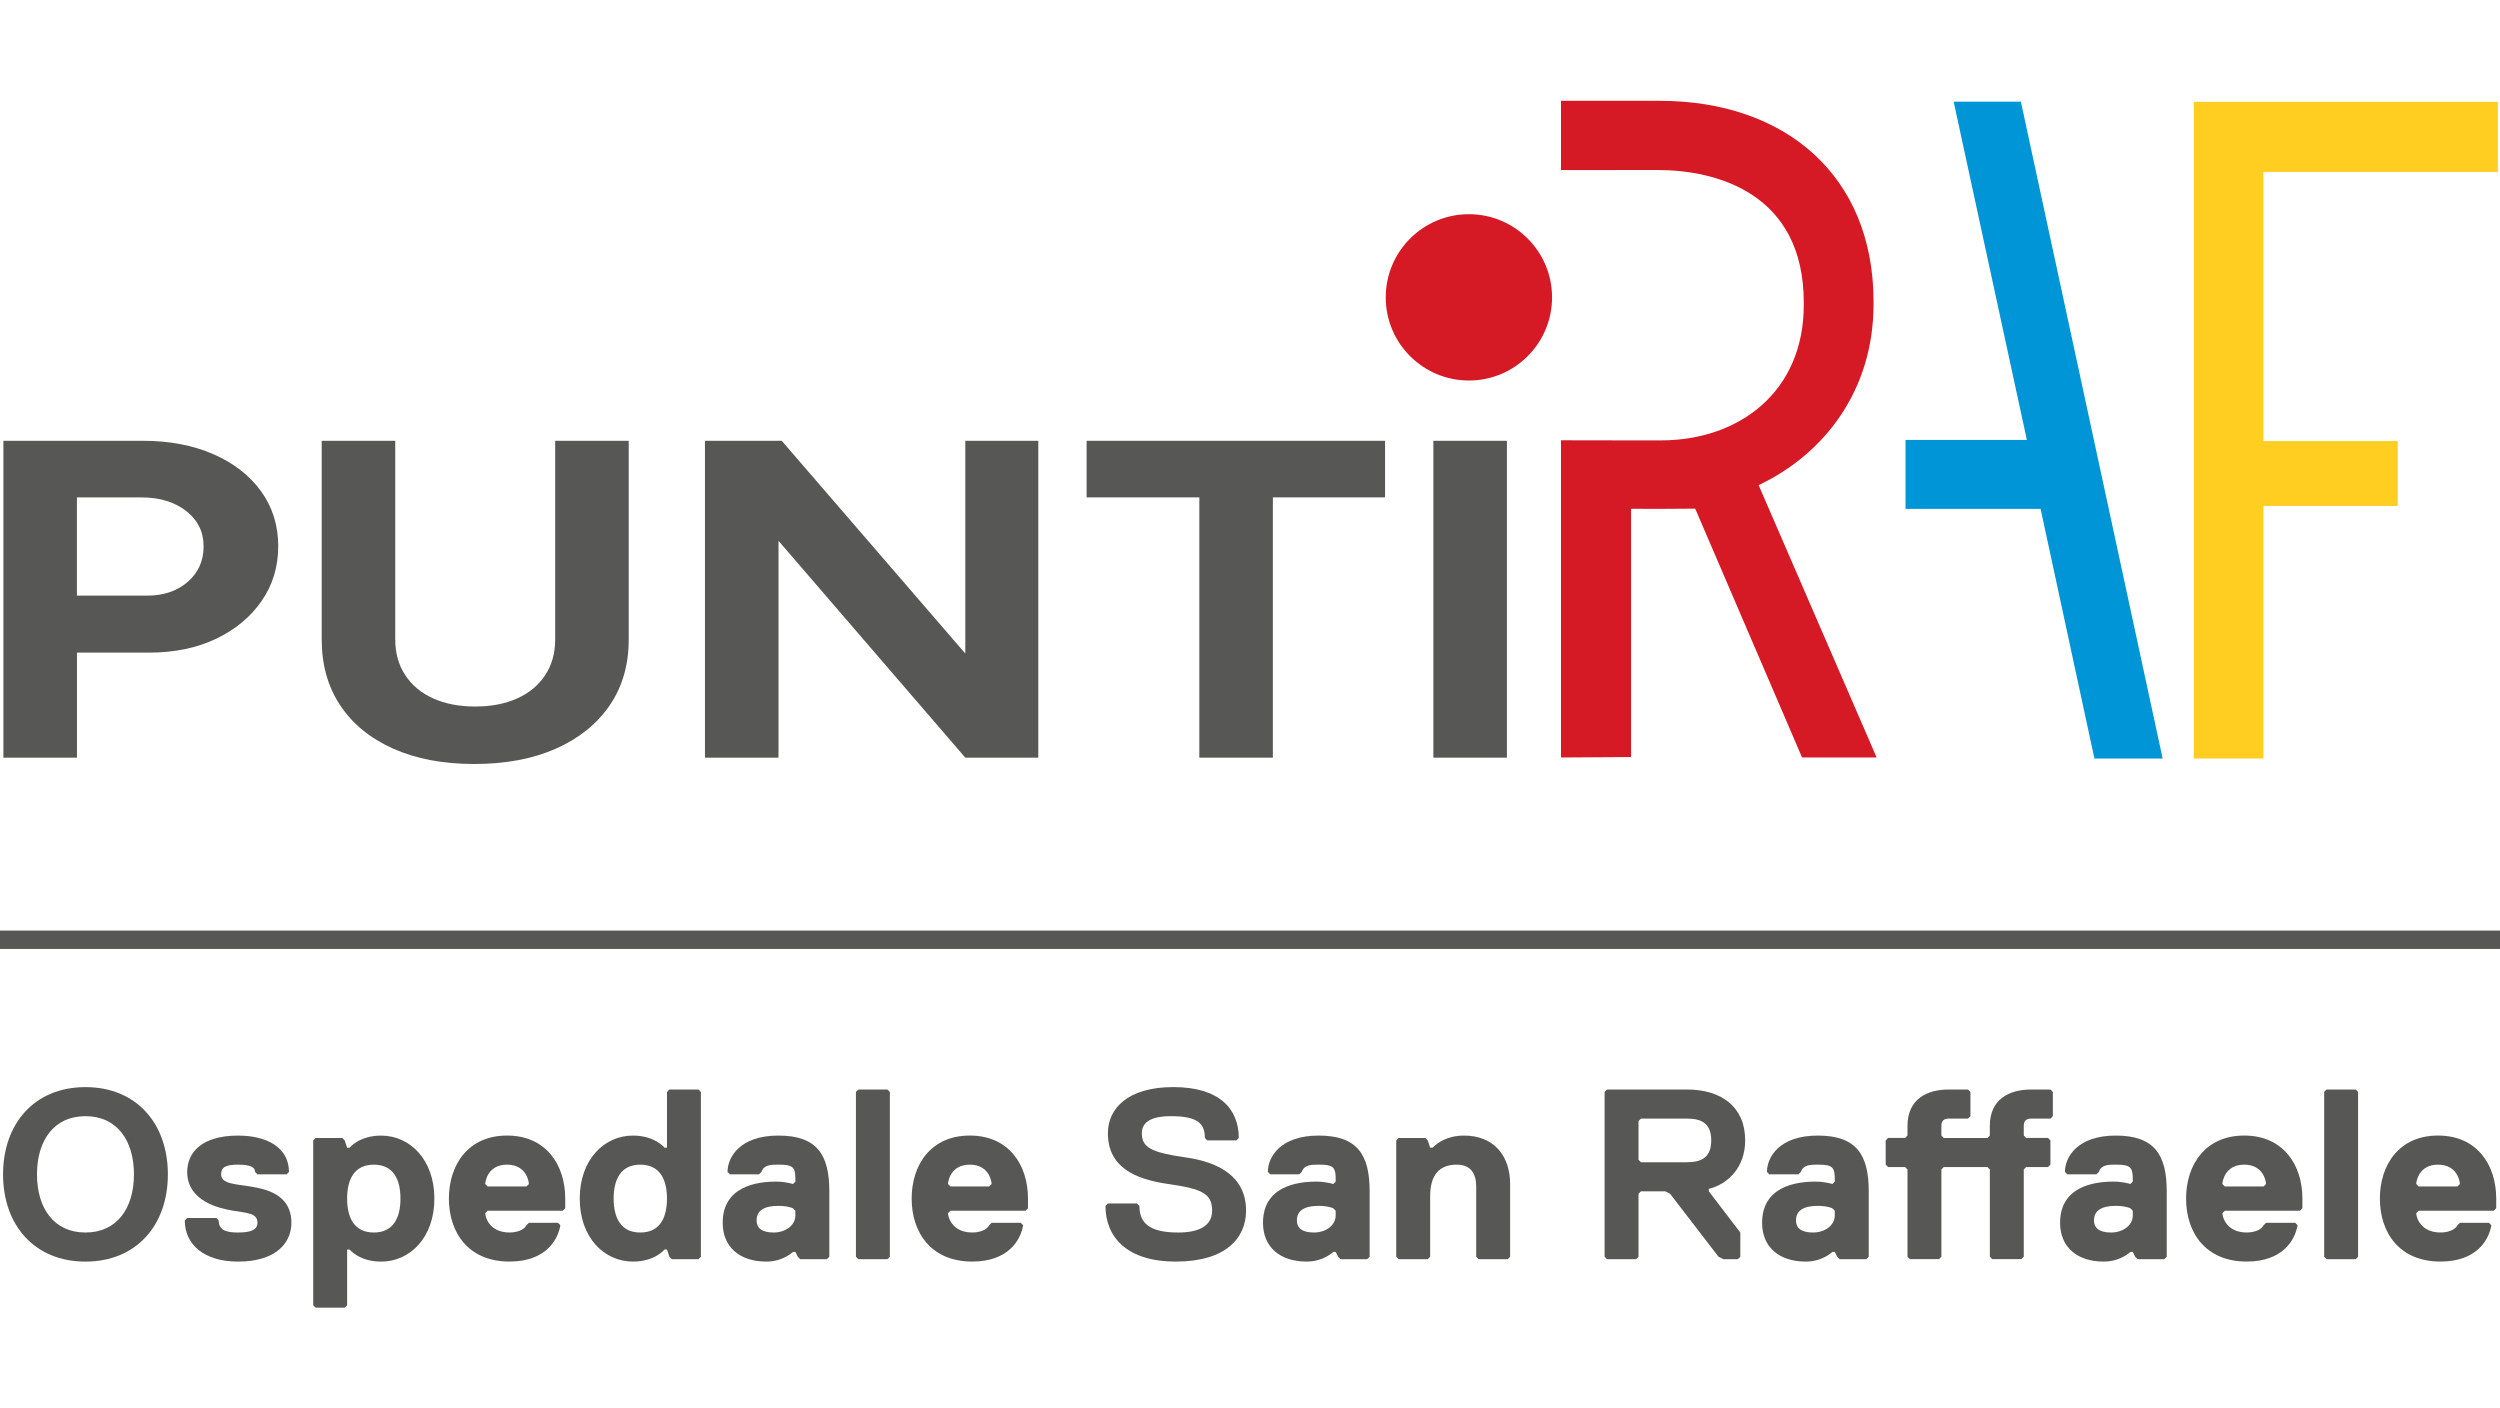 <?xml version="1.0" encoding="UTF-8"?> <svg xmlns="http://www.w3.org/2000/svg" id="Livello_1" width="142" height="80" version="1.1" viewBox="0 0 142 80"><path d="M.193,43.035v-17.998h7.927c1.504,0,2.836.253,3.994.758,1.159.506,2.063,1.208,2.714,2.108.65.9.976,1.941.976,3.124,0,1.166-.315,2.203-.945,3.111-.63.909-1.494,1.624-2.591,2.147-1.098.523-2.368.784-3.811.784h-4.086v5.965H.193ZM4.37,33.831h3.994c.935,0,1.702-.261,2.302-.784.599-.523.899-1.196.899-2.018,0-.823-.331-1.491-.991-2.005-.661-.514-1.509-.771-2.546-.771h-3.659v5.579Z" style="fill: #575756;"></path><path d="M26.932,43.395c-1.768,0-3.303-.292-4.604-.874-1.301-.583-2.302-1.401-3.003-2.455s-1.052-2.301-1.052-3.741v-11.287h4.177v11.287c0,.771.188,1.444.564,2.018.376.574.904,1.016,1.585,1.324.681.309,1.479.463,2.393.463s1.712-.154,2.393-.463c.681-.309,1.209-.75,1.585-1.324.376-.574.564-1.247.564-2.018v-11.287h4.177v11.287c0,1.44-.361,2.687-1.082,3.741-.722,1.054-1.738,1.873-3.049,2.455-1.311.582-2.861.874-4.65.874Z" style="fill: #575756;"></path><path d="M40.042,43.035v-17.998h4.36l10.427,12.084v-12.084h4.146v17.998h-4.146l-10.61-12.316v12.316h-4.177Z" style="fill: #575756;"></path><path d="M68.122,43.035v-14.784h-6.403v-3.214h16.952v3.214h-6.372v14.784h-4.177Z" style="fill: #575756;"></path><path d="M81.416,43.035v-17.998h4.177v17.998h-4.177Z" style="fill: #575756;"></path><g><g><circle cx="83.433" cy="16.89" r="4.723" style="fill: #d51a26;"></circle><polygon points="115.126 24.987 110.968 5.776 114.786 5.776 122.838 43.083 118.963 43.083 115.905 28.903 108.234 28.903 108.234 24.987 115.126 24.987" style="fill: #0095d6;"></polygon><path d="M88.664,25.01v18.016l3.98-.025v-14.1l1.73.002c.443,0,.892,0,1.914-.012l6.07,14.134h4.235l-6.703-15.471c3.739-1.764,6.527-5.395,6.527-10.269v-.157c0-7.14-5.002-11.402-12.149-11.402h-5.603v3.934l4.265-.003h1.231c3.31,0,8.293,1.305,8.293,7.523v.156c0,4.88-3.622,7.679-8.132,7.679h-1.392l-4.265-.007Z" style="fill: #d51a26;"></path></g><g><path d="M4.854,71.659c-2.891,0-4.68-2.064-4.68-4.955s1.789-4.956,4.68-4.956,4.681,2.065,4.681,4.956-1.79,4.955-4.681,4.955ZM4.854,63.399c-1.79,0-2.753,1.377-2.753,3.304s.963,3.304,2.753,3.304,2.754-1.377,2.754-3.304-.964-3.304-2.754-3.304Z" style="fill: #575756;"></path><path d="M13.524,71.659c-1.927,0-3.028-.963-3.028-2.34l.138-.137h1.651l.137.137c0,.55.414.688,1.101.688.688,0,1.101-.138,1.101-.551,0-.55-.55-.55-1.376-.687-.827-.138-2.615-.551-2.615-2.203,0-1.102.826-2.065,2.89-2.065,1.653,0,2.891.688,2.891,2.065l-.137.137h-1.653l-.137-.137c0-.276-.276-.414-.964-.414-.687,0-.963.138-.963.551,0,.55.826.55,1.651.688.827.137,2.341.413,2.341,2.064,0,1.101-.827,2.203-3.029,2.203Z" style="fill: #575756;"></path><path d="M21.645,71.659c-1.24,0-1.79-.687-1.79-.687h-.138v3.166l-.137.137h-1.651l-.138-.137v-9.361l.138-.138h1.514l.137.138.137.413h.138s.55-.688,1.79-.688c1.651,0,3.028,1.377,3.028,3.58s-1.377,3.578-3.028,3.578ZM21.232,66.152c-1.101,0-1.515.827-1.515,1.928s.414,1.927,1.515,1.927,1.514-.826,1.514-1.927-.413-1.928-1.514-1.928Z" style="fill: #575756;"></path><path d="M32.105,68.63l-.137.138h-4.268l-.137.137c0,.276.276,1.101,1.376,1.101.414,0,.827-.138.964-.413l.138-.138h1.651l.137.138c-.137.826-.826,2.064-2.891,2.064-2.34,0-3.441-1.651-3.441-3.578,0-1.928,1.101-3.58,3.304-3.58s3.304,1.651,3.304,3.58v.55ZM30.04,67.253c0-.137-.138-1.101-1.24-1.101s-1.239.964-1.239,1.101l.137.138h2.203l.138-.138Z" style="fill: #575756;"></path><path d="M35.956,64.501c1.24,0,1.79.688,1.79.688h.138v-3.167l.137-.137h1.653l.137.137v9.362l-.137.137h-1.515l-.137-.137-.137-.413h-.138s-.55.687-1.79.687c-1.651,0-3.028-1.376-3.028-3.578s1.377-3.58,3.028-3.58ZM36.369,70.007c1.102,0,1.515-.826,1.515-1.927s-.413-1.928-1.515-1.928c-1.1,0-1.514.827-1.514,1.928s.414,1.927,1.514,1.927Z" style="fill: #575756;"></path><path d="M46.967,71.521h-1.514l-.137-.137-.138-.276h-.137s-.55.55-1.514.55c-1.514,0-2.478-.826-2.478-2.203,0-2.064,1.927-2.34,3.028-2.34.551,0,.964.137.964.137l.137-.137v-.137c0-.688-.137-.827-.963-.827-.413,0-.827,0-.964.414l-.137.137h-1.653l-.137-.137c0-.827.688-2.065,2.891-2.065s2.891,1.101,2.891,3.166v3.718l-.138.137ZM45.04,68.63s-.276-.137-.826-.137c-.827,0-1.24.276-1.24.826,0,.413.276.688.964.688s1.239-.413,1.239-.964v-.274l-.137-.138Z" style="fill: #575756;"></path><path d="M50.406,71.521h-1.651l-.138-.137v-9.362l.138-.137h1.651l.138.137v9.362l-.138.137Z" style="fill: #575756;"></path><path d="M58.389,68.63l-.137.138h-4.268l-.137.137c0,.276.274,1.101,1.377,1.101.413,0,.826-.138.963-.413l.137-.138h1.653l.137.138c-.137.826-.826,2.064-2.89,2.064-2.341,0-3.442-1.651-3.442-3.578,0-1.928,1.101-3.58,3.304-3.58s3.304,1.651,3.304,3.58v.55ZM56.324,67.253c0-.137-.137-1.101-1.239-1.101s-1.239.964-1.239,1.101l.137.138h2.203l.137-.138Z" style="fill: #575756;"></path><path d="M66.783,71.659c-2.753,0-3.992-1.376-3.992-3.166l.138-.138h1.651l.138.138c0,.963.55,1.514,2.203,1.514,1.239,0,1.927-.413,1.927-1.239,0-.964-.55-1.24-2.478-1.515-1.927-.274-3.441-.963-3.441-2.89,0-1.377,1.101-2.617,3.717-2.617s3.717,1.24,3.717,2.891l-.137.138h-1.653l-.137-.138c0-.826-.413-1.239-1.927-1.239-1.24,0-1.653.413-1.653.964,0,.826.551,1.1,2.478,1.376s3.441,1.101,3.441,3.029c0,1.514-1.101,2.89-3.992,2.89Z" style="fill: #575756;"></path><path d="M77.656,71.521h-1.514l-.137-.137-.138-.276h-.137s-.55.55-1.514.55c-1.514,0-2.478-.826-2.478-2.203,0-2.064,1.927-2.34,3.028-2.34.551,0,.964.137.964.137l.137-.137v-.137c0-.688-.137-.827-.963-.827-.413,0-.827,0-.964.414l-.137.137h-1.653l-.137-.137c0-.827.688-2.065,2.891-2.065s2.891,1.101,2.891,3.166v3.718l-.138.137ZM75.729,68.63s-.276-.137-.826-.137c-.827,0-1.24.276-1.24.826,0,.413.276.688.964.688s1.239-.413,1.239-.964v-.274l-.137-.138Z" style="fill: #575756;"></path><path d="M85.638,71.521h-1.653l-.137-.137v-3.992c0-.688-.276-1.24-1.101-1.24-.964,0-1.514.551-1.514,1.79v3.442l-.138.137h-1.651l-.138-.137v-6.608l.138-.138h1.514l.137.138.138.413h.137c.276-.276.826-.688,1.79-.688,1.651,0,2.615,1.101,2.615,2.753v4.131l-.137.137Z" style="fill: #575756;"></path><path d="M97.06,67.529v.137l1.79,2.341v1.377l-.137.137h-.827l-.274-.137-2.754-3.58-.276-.138h-1.376l-.138.138v3.58l-.137.137h-1.653l-.137-.137v-9.362l.137-.137h4.544c1.927,0,3.304.963,3.304,2.891,0,1.514-.964,2.477-2.065,2.753ZM95.821,63.537h-2.615l-.138.138v2.203l.138.137h2.615c.826,0,1.377-.276,1.377-1.239,0-.964-.551-1.24-1.377-1.24Z" style="fill: #575756;"></path><path d="M106.005,71.521h-1.514l-.137-.137-.138-.276h-.137s-.551.55-1.514.55c-1.514,0-2.478-.826-2.478-2.203,0-2.064,1.927-2.34,3.028-2.34.551,0,.964.137.964.137l.137-.137v-.137c0-.688-.137-.827-.963-.827-.413,0-.826,0-.964.414l-.137.137h-1.653l-.137-.137c0-.827.688-2.065,2.891-2.065s2.891,1.101,2.891,3.166v3.718l-.138.137ZM104.078,68.63s-.276-.137-.826-.137c-.826,0-1.24.276-1.24.826,0,.413.276.688.964.688s1.239-.413,1.239-.964v-.274l-.137-.138Z" style="fill: #575756;"></path><path d="M111.921,62.022v1.377l-.137.137h-1.101c-.276,0-.413.138-.413.413v.551l.137.137h2.478l.137-.137v-.551c0-1.514,1.101-2.064,2.341-2.064h1.101l.137.137v1.377l-.137.137h-1.101c-.276,0-.413.138-.413.413v.551l.137.137h1.239l.138.138v1.376l-.138.138h-1.239l-.137.137v4.956l-.138.137h-1.651l-.138-.137v-4.956l-.137-.137h-2.478l-.137.137v4.956l-.138.137h-1.651l-.137-.137v-4.956l-.138-.137h-.964l-.137-.138v-1.376l.137-.138h.964l.138-.137v-.551c0-1.514,1.1-2.064,2.34-2.064h1.101l.137.137Z" style="fill: #575756;"></path><path d="M122.931,71.521h-1.514l-.137-.137-.138-.276h-.137s-.551.55-1.514.55c-1.514,0-2.478-.826-2.478-2.203,0-2.064,1.927-2.34,3.028-2.34.551,0,.964.137.964.137l.137-.137v-.137c0-.688-.137-.827-.963-.827-.413,0-.826,0-.964.414l-.137.137h-1.653l-.137-.137c0-.827.688-2.065,2.891-2.065s2.891,1.101,2.891,3.166v3.718l-.138.137ZM121.005,68.63s-.276-.137-.826-.137c-.826,0-1.24.276-1.24.826,0,.413.276.688.964.688s1.239-.413,1.239-.964v-.274l-.137-.138Z" style="fill: #575756;"></path><path d="M130.776,68.63l-.137.138h-4.268l-.137.137c0,.276.274,1.101,1.377,1.101.413,0,.826-.138.963-.413l.137-.138h1.653l.137.138c-.137.826-.826,2.064-2.89,2.064-2.341,0-3.442-1.651-3.442-3.578,0-1.928,1.101-3.58,3.304-3.58s3.304,1.651,3.304,3.58v.55ZM128.71,67.253c0-.137-.137-1.101-1.239-1.101s-1.239.964-1.239,1.101l.137.138h2.203l.137-.138Z" style="fill: #575756;"></path><path d="M133.802,71.521h-1.651l-.138-.137v-9.362l.138-.137h1.651l.137.137v9.362l-.137.137Z" style="fill: #575756;"></path><path d="M141.785,68.63l-.137.138h-4.268l-.137.137c0,.276.276,1.101,1.376,1.101.414,0,.827-.138.964-.413l.138-.138h1.651l.137.138c-.137.826-.826,2.064-2.891,2.064-2.34,0-3.441-1.651-3.441-3.578,0-1.928,1.101-3.58,3.304-3.58s3.304,1.651,3.304,3.58v.55ZM139.721,67.253c0-.137-.138-1.101-1.24-1.101s-1.239.964-1.239,1.101l.137.138h2.203l.138-.138Z" style="fill: #575756;"></path></g></g><rect y="52.856" width="142" height="1.045" style="fill: #575756;"></rect><polygon points="141.877 9.767 141.877 5.783 124.609 5.783 124.609 43.083 128.561 43.083 128.561 28.737 136.189 28.737 136.189 25.054 128.561 25.054 128.561 9.767 141.877 9.767" style="fill: #ffce21;"></polygon></svg> 
